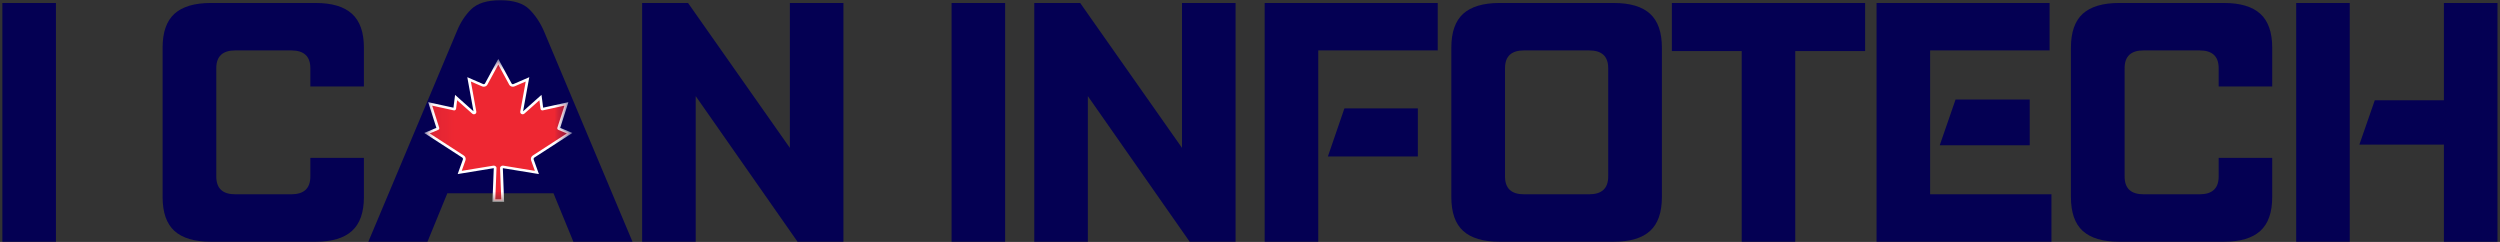 <svg width="124" height="12" viewBox="0 0 124 12" fill="none" xmlns="http://www.w3.org/2000/svg">
<rect x="0" y="0" width="124" height="12" fill="#333333" stroke="none"/>
<g clip-path="url(#clip0_556_1754)">
<path d="M2.775 11.989H0.118V0.148H2.775V11.989Z" fill="#040053"/>
<path d="M18.05 4.29H15.393V3.381C15.393 2.794 15.076 2.5 14.444 2.5H11.671C11.042 2.5 10.728 2.794 10.728 3.381V8.756C10.728 9.344 11.042 9.637 11.671 9.637H14.444C15.076 9.637 15.393 9.344 15.393 8.756V7.83H18.05V9.773C18.05 10.539 17.851 11.1 17.456 11.455C17.064 11.811 16.466 11.989 15.662 11.989H10.453C9.648 11.989 9.048 11.811 8.653 11.455C8.261 11.1 8.065 10.539 8.065 9.773V2.364C8.065 1.6 8.261 1.039 8.653 0.682C9.048 0.327 9.648 0.148 10.453 0.148H15.662C16.466 0.148 17.064 0.327 17.456 0.682C17.851 1.039 18.05 1.6 18.05 2.364V4.29Z" fill="#040053"/>
<path d="M26.982 1.551L31.371 11.989H28.439L27.453 9.586H22.188L21.203 11.989H18.27L22.66 1.551C22.831 1.124 23.067 0.76 23.37 0.461C23.676 0.162 24.157 0.012 24.814 0.012C25.471 0.012 25.95 0.162 26.253 0.461C26.555 0.76 26.798 1.124 26.982 1.551ZM23.119 7.301H26.529L24.962 3.466C24.925 3.398 24.876 3.364 24.814 3.364C24.766 3.364 24.723 3.398 24.686 3.466L23.119 7.301Z" fill="#040053"/>
<path d="M39.177 0.148H41.834V11.989H39.557L34.507 4.767V11.989H31.85V0.148H34.127L39.177 7.335V0.148Z" fill="#040053"/>
<path d="M49.855 11.989H47.198V0.148H49.855V11.989Z" fill="#040053"/>
<path d="M58.627 0.148H61.284V11.989H59.007L53.957 4.767V11.989H51.3V0.148H53.577L58.627 7.335V0.148Z" fill="#040053"/>
<path d="M62.728 0.148H71.311V2.5H65.385V11.989H62.728V0.148ZM65.863 7.762L66.683 5.375H70.325V7.762H65.863Z" fill="#040053"/>
<path d="M80.043 0.148C80.853 0.148 81.454 0.327 81.842 0.682C82.234 1.039 82.43 1.6 82.43 2.364V9.773C82.43 10.539 82.234 11.1 81.842 11.455C81.454 11.811 80.853 11.989 80.043 11.989H74.374C73.569 11.989 72.969 11.811 72.574 11.455C72.182 11.1 71.986 10.539 71.986 9.773V2.364C71.986 1.6 72.182 1.039 72.574 0.682C72.969 0.327 73.569 0.148 74.374 0.148H80.043ZM79.767 8.756V3.381C79.767 2.794 79.45 2.5 78.818 2.5H75.592C74.963 2.5 74.649 2.794 74.649 3.381V8.756C74.649 9.344 74.963 9.637 75.592 9.637H78.818C79.45 9.637 79.767 9.344 79.767 8.756Z" fill="#040053"/>
<path d="M82.924 0.148H92.51V2.534H89.045V11.989H86.389V2.534H82.924V0.148Z" fill="#040053"/>
<path d="M95.734 9.637H101.752V11.989H93.077V0.148H101.66V2.5H95.734V9.637ZM100.674 7.205H96.211L96.995 4.938H100.674V7.205Z" fill="#040053"/>
<path d="M112.702 4.29H110.046V3.381C110.046 2.794 109.729 2.5 109.097 2.5H106.323C105.694 2.5 105.381 2.794 105.381 3.381V8.756C105.381 9.344 105.694 9.637 106.323 9.637H109.097C109.729 9.637 110.046 9.344 110.046 8.756V7.83H112.702V9.773C112.702 10.539 112.503 11.1 112.109 11.455C111.717 11.811 111.118 11.989 110.315 11.989H105.105C104.3 11.989 103.7 11.811 103.305 11.455C102.914 11.1 102.718 10.539 102.718 9.773V2.364C102.718 1.6 102.914 1.039 103.305 0.682C103.7 0.327 104.3 0.148 105.105 0.148H110.315C111.118 0.148 111.717 0.327 112.109 0.682C112.503 1.039 112.702 1.6 112.702 2.364V4.29Z" fill="#040053"/>
<path d="M116.547 11.989H113.891V0.148H116.547V11.989ZM121.218 0.148H123.875V11.989H121.218V7.171H117.025L117.79 4.972H121.218V0.148Z" fill="#040053"/>
<mask id="mask0_556_1754" style="mask-type:luminance" maskUnits="userSpaceOnUse" x="21" y="2" width="8" height="8">
<path d="M21.057 2.923H28.386V10H21.057V2.923Z" fill="white"/>
</mask>
<g mask="url(#mask0_556_1754)">
<path d="M24.495 9.952L24.556 8.325C24.558 8.32 24.554 8.312 24.55 8.308L24.539 8.298C24.527 8.286 24.509 8.277 24.489 8.277C24.485 8.277 24.481 8.278 24.476 8.278L22.799 8.553L23.021 7.933C23.044 7.869 23.019 7.801 22.958 7.761L21.177 6.607L21.703 6.386C21.715 6.381 21.722 6.368 21.718 6.355L21.334 5.153L22.516 5.412C22.519 5.412 22.52 5.412 22.523 5.412C22.536 5.412 22.549 5.405 22.551 5.391L22.622 4.838L23.466 5.592C23.477 5.601 23.489 5.607 23.503 5.607C23.52 5.607 23.537 5.599 23.547 5.588C23.557 5.577 23.56 5.564 23.558 5.55L23.264 3.936L23.935 4.226C23.953 4.234 23.973 4.239 23.993 4.239C24.043 4.239 24.091 4.212 24.114 4.17L24.714 3.062L25.312 4.17C25.335 4.212 25.382 4.239 25.434 4.239C25.454 4.239 25.473 4.234 25.491 4.226L26.161 3.936L25.867 5.55C25.866 5.564 25.869 5.577 25.878 5.588C25.889 5.599 25.906 5.607 25.923 5.607C25.936 5.607 25.949 5.601 25.959 5.592L26.804 4.838L26.875 5.391C26.876 5.405 26.89 5.412 26.902 5.412C26.905 5.412 26.907 5.412 26.91 5.412L28.091 5.153L27.709 6.355C27.704 6.368 27.71 6.381 27.722 6.386L28.249 6.607L26.467 7.761C26.408 7.801 26.382 7.869 26.405 7.933L26.627 8.553L24.949 8.278C24.945 8.278 24.942 8.277 24.937 8.277C24.919 8.277 24.9 8.286 24.887 8.298L24.876 8.308C24.871 8.312 24.87 8.32 24.87 8.325L24.931 9.952H24.495Z" fill="#EE2732"/>
</g>
<mask id="mask1_556_1754" style="mask-type:luminance" maskUnits="userSpaceOnUse" x="21" y="2" width="8" height="9">
<path d="M21.043 2.923H28.389V10.014H21.043V2.923Z" fill="white"/>
</mask>
<g mask="url(#mask1_556_1754)">
<path d="M24.716 2.923L24.593 3.148L24.055 4.142C24.041 4.166 24.015 4.176 23.995 4.176C23.984 4.176 23.975 4.173 23.966 4.17L23.412 3.93L23.178 3.828L23.221 4.065L23.485 5.52L22.769 4.881L22.572 4.705L22.54 4.956L22.491 5.341L21.467 5.118L21.239 5.068L21.305 5.276L21.644 6.342L21.259 6.504L21.043 6.595L21.237 6.722L22.922 7.813C22.957 7.835 22.971 7.876 22.959 7.913L22.772 8.433L22.702 8.634L22.925 8.597L24.491 8.341L24.431 9.884L24.427 10.014H25.004L24.999 9.884L24.941 8.341L26.505 8.597L26.73 8.634L26.471 7.913C26.459 7.876 26.473 7.835 26.508 7.813L28.193 6.722L28.387 6.595L28.172 6.504L27.786 6.342L28.126 5.276L28.192 5.068L27.963 5.118L26.94 5.341L26.891 4.956L26.858 4.705L26.661 4.881L25.945 5.52L26.21 4.065L26.253 3.828L26.018 3.93L25.464 4.17C25.455 4.173 25.446 4.176 25.437 4.176C25.415 4.176 25.389 4.166 25.376 4.142L24.837 3.148L24.716 2.923ZM24.716 3.203L25.255 4.197C25.29 4.263 25.362 4.301 25.437 4.301C25.466 4.301 25.495 4.295 25.523 4.283L26.075 4.044L25.804 5.538C25.79 5.614 25.856 5.669 25.925 5.669C25.954 5.669 25.983 5.659 26.009 5.636L26.756 4.972L26.81 5.398C26.816 5.443 26.857 5.476 26.904 5.476C26.912 5.476 26.92 5.474 26.927 5.473L27.996 5.24L27.645 6.338C27.631 6.381 27.654 6.425 27.697 6.443L28.115 6.618L26.43 7.71C26.346 7.764 26.311 7.864 26.343 7.953L26.529 8.473L24.964 8.217C24.955 8.216 24.947 8.215 24.939 8.215C24.901 8.215 24.864 8.229 24.838 8.256L24.828 8.266C24.811 8.283 24.803 8.305 24.803 8.328L24.863 9.888H24.567L24.627 8.328C24.627 8.305 24.619 8.283 24.603 8.266L24.592 8.256C24.566 8.229 24.529 8.215 24.491 8.215C24.483 8.215 24.476 8.216 24.468 8.217L22.902 8.473L23.088 7.953C23.12 7.864 23.084 7.764 23 7.71L21.315 6.618L21.733 6.443C21.776 6.425 21.799 6.381 21.785 6.338L21.436 5.24L22.503 5.473C22.511 5.474 22.518 5.476 22.526 5.476C22.573 5.476 22.615 5.443 22.621 5.398L22.674 4.972L23.421 5.636C23.447 5.659 23.476 5.669 23.505 5.669C23.576 5.669 23.64 5.614 23.626 5.538L23.355 4.044L23.908 4.283C23.935 4.295 23.966 4.301 23.995 4.301C24.069 4.301 24.14 4.263 24.176 4.197L24.716 3.203Z" fill="white"/>
</g>
</g>
<defs>
<clipPath id="clip0_556_1754">
<rect width="124" height="12" fill="white"/>
</clipPath>
</defs>
</svg>

